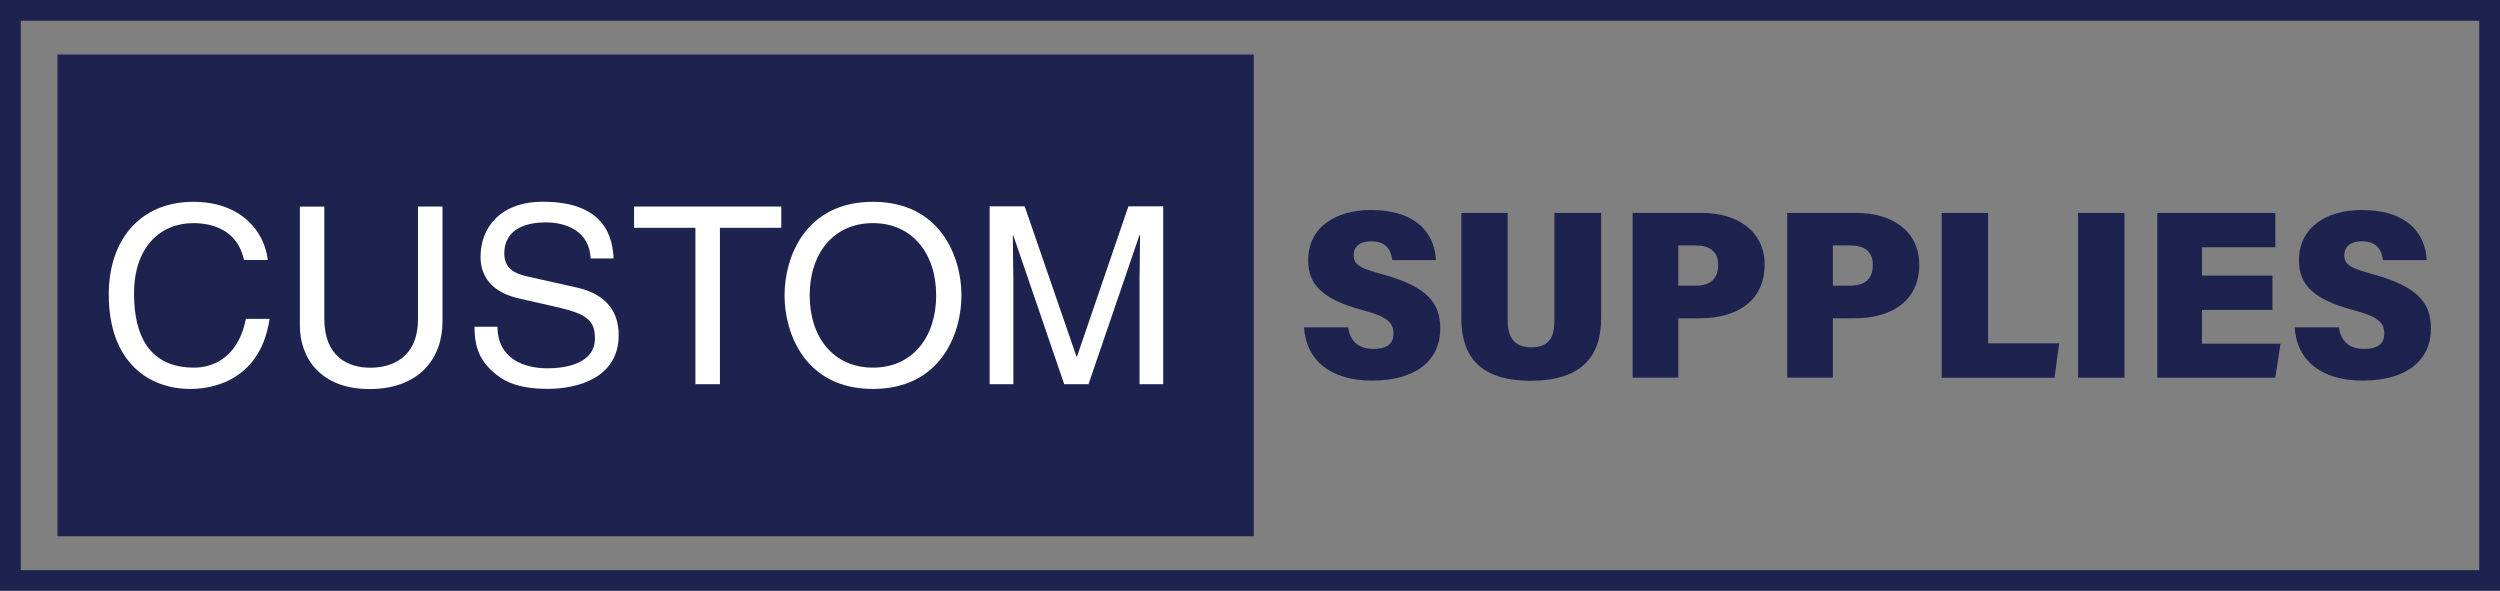 <svg viewBox="0 0 632.5 149.46" xmlns="http://www.w3.org/2000/svg" data-name="Layer 1" id="Layer_1"><rect x="0" y="0" width="632.5" height="149.46" fill="#808080" stroke="none"/><defs><style>.cls-1{fill:#1d224e;}.cls-2{fill:#fff;}</style></defs><path transform="translate(-223.75 -465.27)" d="M856.25,614.73H223.75V465.27h632.5ZM229,609.51H851v-139H229Z" class="cls-1"></path><rect height="121.88" width="302.65" y="13.79" x="14.54" class="cls-1"></rect><path transform="translate(-223.75 -465.27)" d="M285.5,531.05c-1.73-7.89-8.44-9.33-12.84-9.33-8.31,0-15,6-15,17.84,0,10.58,3.84,18.72,15.21,18.72,4,0,11-1.88,13.09-12.33h6c-2.56,17-16.61,17.72-20.06,17.72-10.41,0-20.63-6.64-20.63-23.92,0-13.84,8-23.42,21.4-23.42,11.81,0,17.95,7.2,18.84,14.72Z" class="cls-2"></path><path transform="translate(-223.75 -465.27)" d="M335.7,517.52V546.7c0,9.2-5.88,17-18.46,17-12.33,0-17.63-7.77-17.63-16.16v-30h6.19v28.3c0,9.77,6.07,12.46,11.63,12.46S329.5,555.71,329.5,546V517.52Z" class="cls-2"></path><path transform="translate(-223.75 -465.27)" d="M373.19,530.67c-.32-6.95-6.2-9.14-11.37-9.14-3.9,0-10.48,1.06-10.48,7.89,0,3.82,2.75,5.07,5.43,5.7l13.1,2.94c5.94,1.38,10.41,4.88,10.41,12,0,10.64-10.09,13.59-17.95,13.59-8.5,0-11.82-2.51-13.86-4.32-3.9-3.45-4.67-7.21-4.67-11.4h5.82c0,8.14,6.77,10.52,12.65,10.52,4.47,0,12-1.13,12-7.58,0-4.69-2.24-6.2-9.78-7.95l-9.39-2.13c-3-.69-9.77-2.75-9.77-10.58,0-7,4.66-13.9,15.78-13.9,16,0,17.63,9.4,17.88,14.34Z" class="cls-2"></path><path transform="translate(-223.75 -465.27)" d="M384.17,517.52h37.24v5.39H405.89v39.57h-6.2V522.91H384.17Z" class="cls-2"></path><path transform="translate(-223.75 -465.27)" d="M444.6,563.67c-17.12,0-22.36-14-22.36-23.67s5.24-23.67,22.36-23.67S467,530.3,467,540,461.72,563.67,444.6,563.67Zm0-41.95c-10,0-16,7.7-16,18.28s6,18.28,16,18.28,16-7.7,16-18.28S454.56,521.72,444.6,521.72Z" class="cls-2"></path><path transform="translate(-223.75 -465.27)" d="M512.05,562.48V535.93c0-1.31.13-7,.13-11.21h-.13l-12.91,37.76H493l-12.9-37.69H480c0,4.13.13,9.83.13,11.14v26.55h-6v-45H483l13.1,38h.13l13-38h8.81v45Z" class="cls-2"></path><path transform="translate(-223.75 -465.27)" d="M564.83,548.08c.45,3.39,2.47,5.46,6.33,5.46s5.15-1.6,5.15-3.88c0-3-2-4.37-7.82-5.93-10.59-2.81-13.77-6.77-13.77-12.6,0-8.4,7-12.73,15.88-12.73,10.52,0,16,5,16.45,12.67H576c-.34-2.61-1.56-4.75-5.32-4.75-2.88,0-4.45,1.3-4.45,3.53,0,2.58,1.9,3.33,7.58,4.91,11.22,3.13,14.33,7.3,14.33,13.63,0,7.93-6,13.17-17.28,13.17-10.51,0-16.7-5.16-17.18-13.48Z" class="cls-1"></path><path transform="translate(-223.75 -465.27)" d="M605.19,519.14v27c0,3.68,1,7,6,7s5.83-3.21,5.83-7v-27h11.82v26.62c0,9.71-5,15.84-17.85,15.84s-17.52-6.19-17.52-15.86v-26.6Z" class="cls-1"></path><path transform="translate(-223.75 -465.27)" d="M636.8,519.14h17.62c8.53,0,15.78,4.36,15.78,13.09,0,9-6.78,13.57-16.46,13.57h-5.38v15H636.8Zm11.56,18.41h4.21c3.87,0,5.88-1.65,5.88-5.29,0-3.38-2.16-4.9-5.72-4.9h-4.37Z" class="cls-1"></path><path transform="translate(-223.75 -465.27)" d="M675.92,519.14h17.62c8.53,0,15.78,4.36,15.78,13.09,0,9-6.78,13.57-16.46,13.57h-5.39v15H675.92Zm11.55,18.41h4.22c3.87,0,5.88-1.65,5.88-5.29,0-3.38-2.16-4.9-5.72-4.9h-4.38Z" class="cls-1"></path><path transform="translate(-223.75 -465.27)" d="M715,519.14h11.73v33h18l-1.19,8.7H715Z" class="cls-1"></path><path transform="translate(-223.75 -465.27)" d="M761.23,519.14v41.68H749.5V519.14Z" class="cls-1"></path><path transform="translate(-223.75 -465.27)" d="M798.68,543.69H780.86v8.52h19.86l-1.32,8.61H769.55V519.14h29.86v8.68H780.86V535h17.82Z" class="cls-1"></path><path transform="translate(-223.75 -465.27)" d="M815.5,548.08c.45,3.39,2.47,5.46,6.33,5.46s5.15-1.6,5.15-3.88c0-3-2-4.37-7.83-5.93-10.58-2.81-13.76-6.77-13.76-12.6,0-8.4,7-12.73,15.88-12.73,10.52,0,16,5,16.45,12.67H826.63c-.34-2.61-1.56-4.75-5.32-4.75-2.88,0-4.45,1.3-4.45,3.53,0,2.58,1.9,3.33,7.58,4.91,11.22,3.13,14.33,7.3,14.33,13.63,0,7.93-6,13.17-17.28,13.17-10.52,0-16.7-5.16-17.18-13.48Z" class="cls-1"></path></svg>